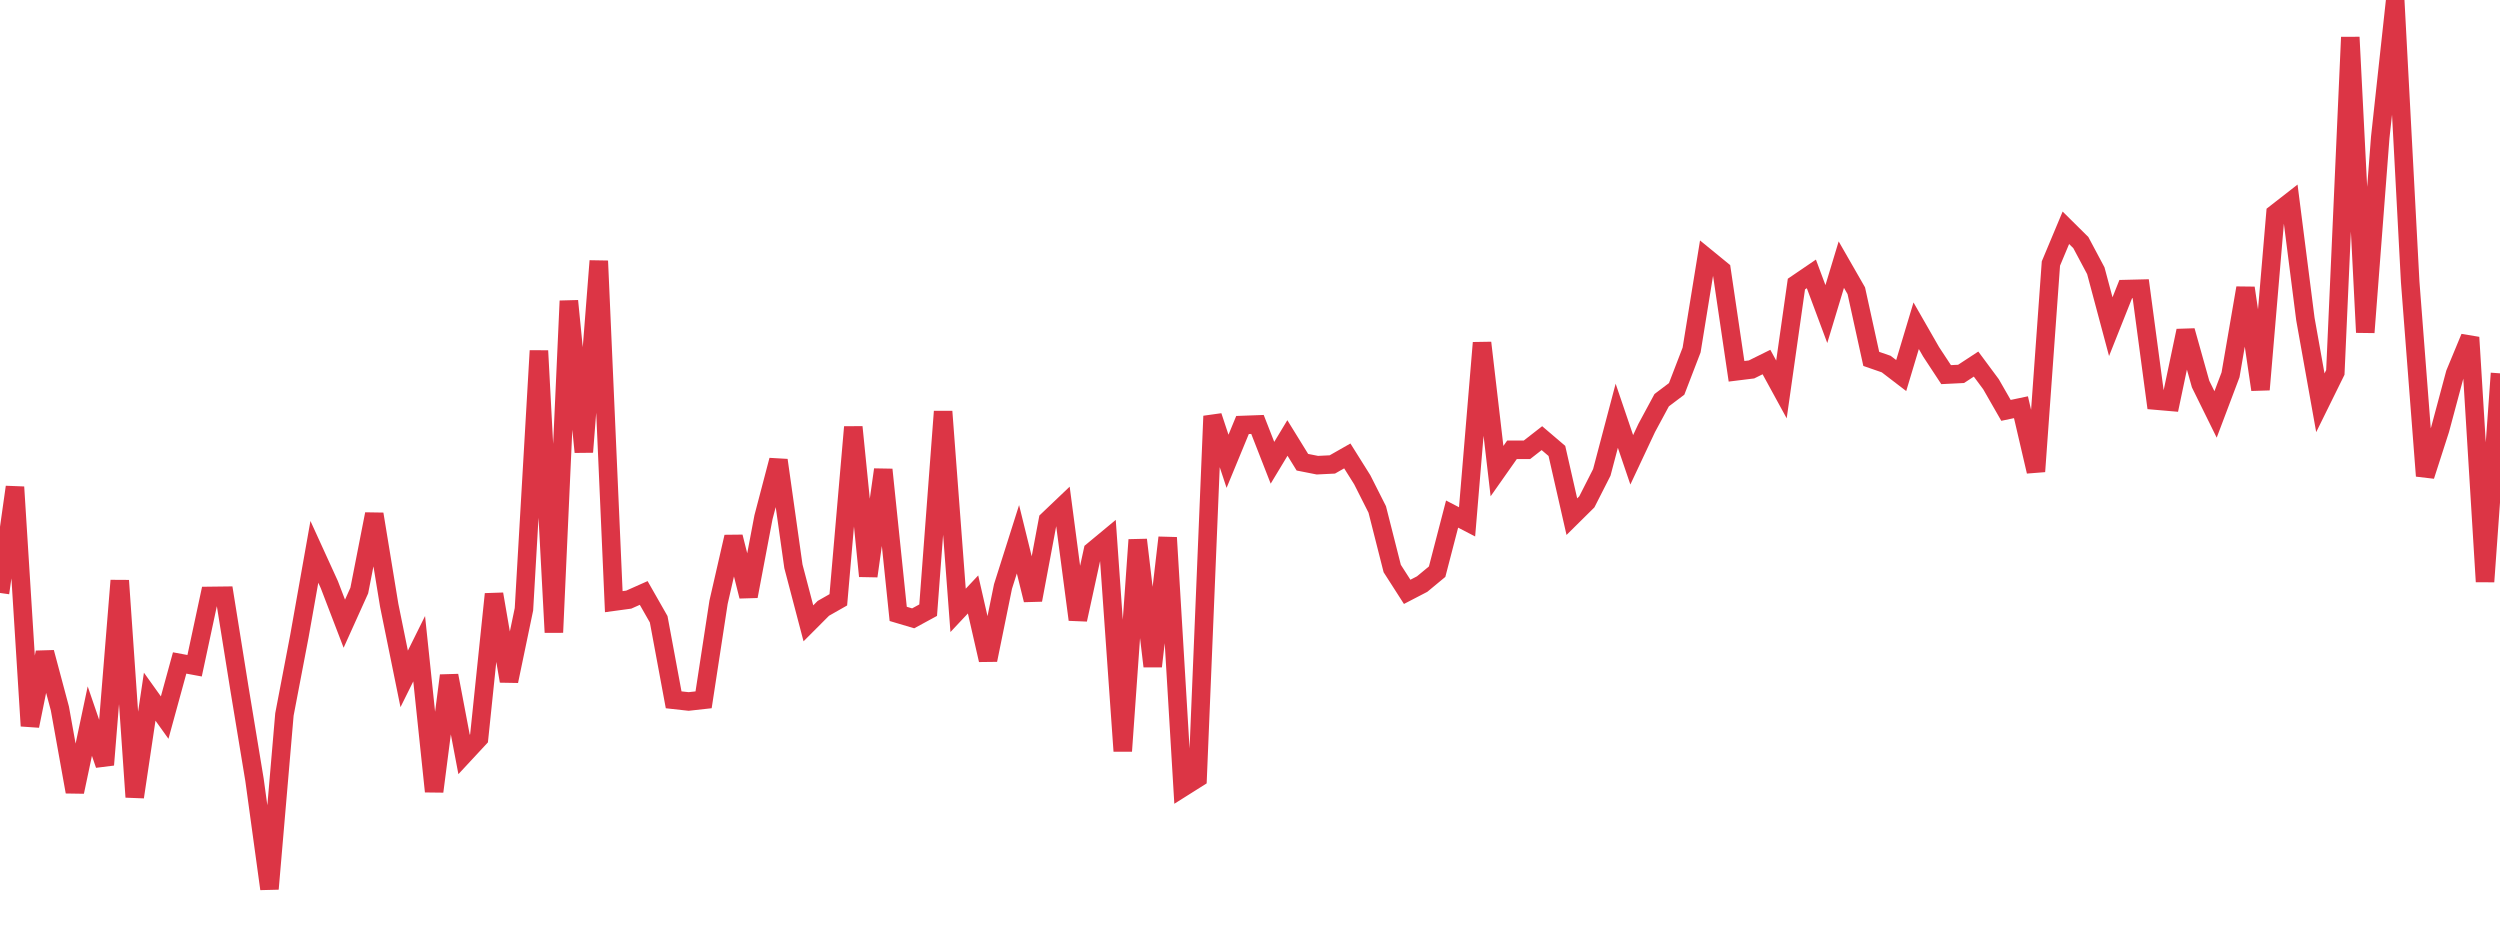 <?xml version="1.0" standalone="no"?>
<!DOCTYPE svg PUBLIC "-//W3C//DTD SVG 1.1//EN" "http://www.w3.org/Graphics/SVG/1.1/DTD/svg11.dtd">
<svg width="135" height="50" viewBox="0 0 135 50" preserveAspectRatio="none" class="sparkline" xmlns="http://www.w3.org/2000/svg"
xmlns:xlink="http://www.w3.org/1999/xlink"><path  class="sparkline--line" d="M 0 32.02 L 0 32.02 L 0.808 26.3 L 1.617 39.2 L 2.425 35.23 L 3.234 38.26 L 4.042 42.76 L 4.85 38.94 L 5.659 41.3 L 6.467 31.35 L 7.275 43.04 L 8.084 37.62 L 8.892 38.75 L 9.701 35.8 L 10.509 35.95 L 11.317 32.18 L 12.126 32.17 L 12.934 37.21 L 13.743 42.11 L 14.551 48 L 15.359 38.58 L 16.168 34.35 L 16.976 29.8 L 17.784 31.57 L 18.593 33.68 L 19.401 31.89 L 20.21 27.76 L 21.018 32.69 L 21.826 36.66 L 22.635 35.03 L 23.443 42.74 L 24.251 36.48 L 25.06 40.74 L 25.868 39.87 L 26.677 32.08 L 27.485 36.78 L 28.293 32.9 L 29.102 18.94 L 29.91 34.15 L 30.719 16.25 L 31.527 24.41 L 32.335 14.09 L 33.144 32.49 L 33.952 32.38 L 34.76 32.02 L 35.569 33.44 L 36.377 37.79 L 37.186 37.88 L 37.994 37.79 L 38.802 32.52 L 39.611 28.99 L 40.419 32.2 L 41.228 27.93 L 42.036 24.85 L 42.844 30.58 L 43.653 33.66 L 44.461 32.85 L 45.269 32.39 L 46.078 23.06 L 46.886 31.11 L 47.695 25.36 L 48.503 33.15 L 49.311 33.39 L 50.12 32.95 L 50.928 22.22 L 51.737 32.96 L 52.545 32.1 L 53.353 35.64 L 54.162 31.67 L 54.97 29.12 L 55.778 32.4 L 56.587 28.09 L 57.395 27.32 L 58.204 33.46 L 59.012 29.75 L 59.82 29.08 L 60.629 40.56 L 61.437 29.15 L 62.246 35.98 L 63.054 29.03 L 63.862 42.53 L 64.671 42.02 L 65.479 22.47 L 66.287 24.91 L 67.096 22.95 L 67.904 22.92 L 68.713 24.99 L 69.521 23.65 L 70.329 24.96 L 71.138 25.12 L 71.946 25.08 L 72.754 24.62 L 73.563 25.91 L 74.371 27.51 L 75.18 30.7 L 75.988 31.96 L 76.796 31.54 L 77.605 30.87 L 78.413 27.76 L 79.222 28.18 L 80.03 18.51 L 80.838 25.44 L 81.647 24.29 L 82.455 24.29 L 83.263 23.66 L 84.072 24.35 L 84.88 27.9 L 85.689 27.1 L 86.497 25.51 L 87.305 22.45 L 88.114 24.83 L 88.922 23.11 L 89.731 21.61 L 90.539 21 L 91.347 18.9 L 92.156 13.92 L 92.964 14.58 L 93.772 20.05 L 94.581 19.95 L 95.389 19.55 L 96.198 21.03 L 97.006 15.34 L 97.814 14.79 L 98.623 16.96 L 99.431 14.29 L 100.24 15.7 L 101.048 19.38 L 101.856 19.66 L 102.665 20.28 L 103.473 17.59 L 104.281 19 L 105.09 20.23 L 105.898 20.19 L 106.707 19.66 L 107.515 20.75 L 108.323 22.16 L 109.132 21.99 L 109.94 25.46 L 110.749 14.23 L 111.557 12.3 L 112.365 13.1 L 113.174 14.62 L 113.982 17.64 L 114.79 15.61 L 115.599 15.59 L 116.407 21.63 L 117.216 21.7 L 118.024 17.86 L 118.832 20.74 L 119.641 22.38 L 120.449 20.24 L 121.257 15.55 L 122.066 21.04 L 122.874 11.53 L 123.683 10.9 L 124.491 17.23 L 125.299 21.75 L 126.108 20.11 L 126.916 2.01 L 127.725 17.95 L 128.533 7.42 L 129.341 0 L 130.15 15.22 L 130.958 25.7 L 131.766 23.19 L 132.575 20.17 L 133.383 18.22 L 134.192 31.41 L 135 20.16" fill="none" stroke-width="1" stroke="#dc3545"></path></svg>